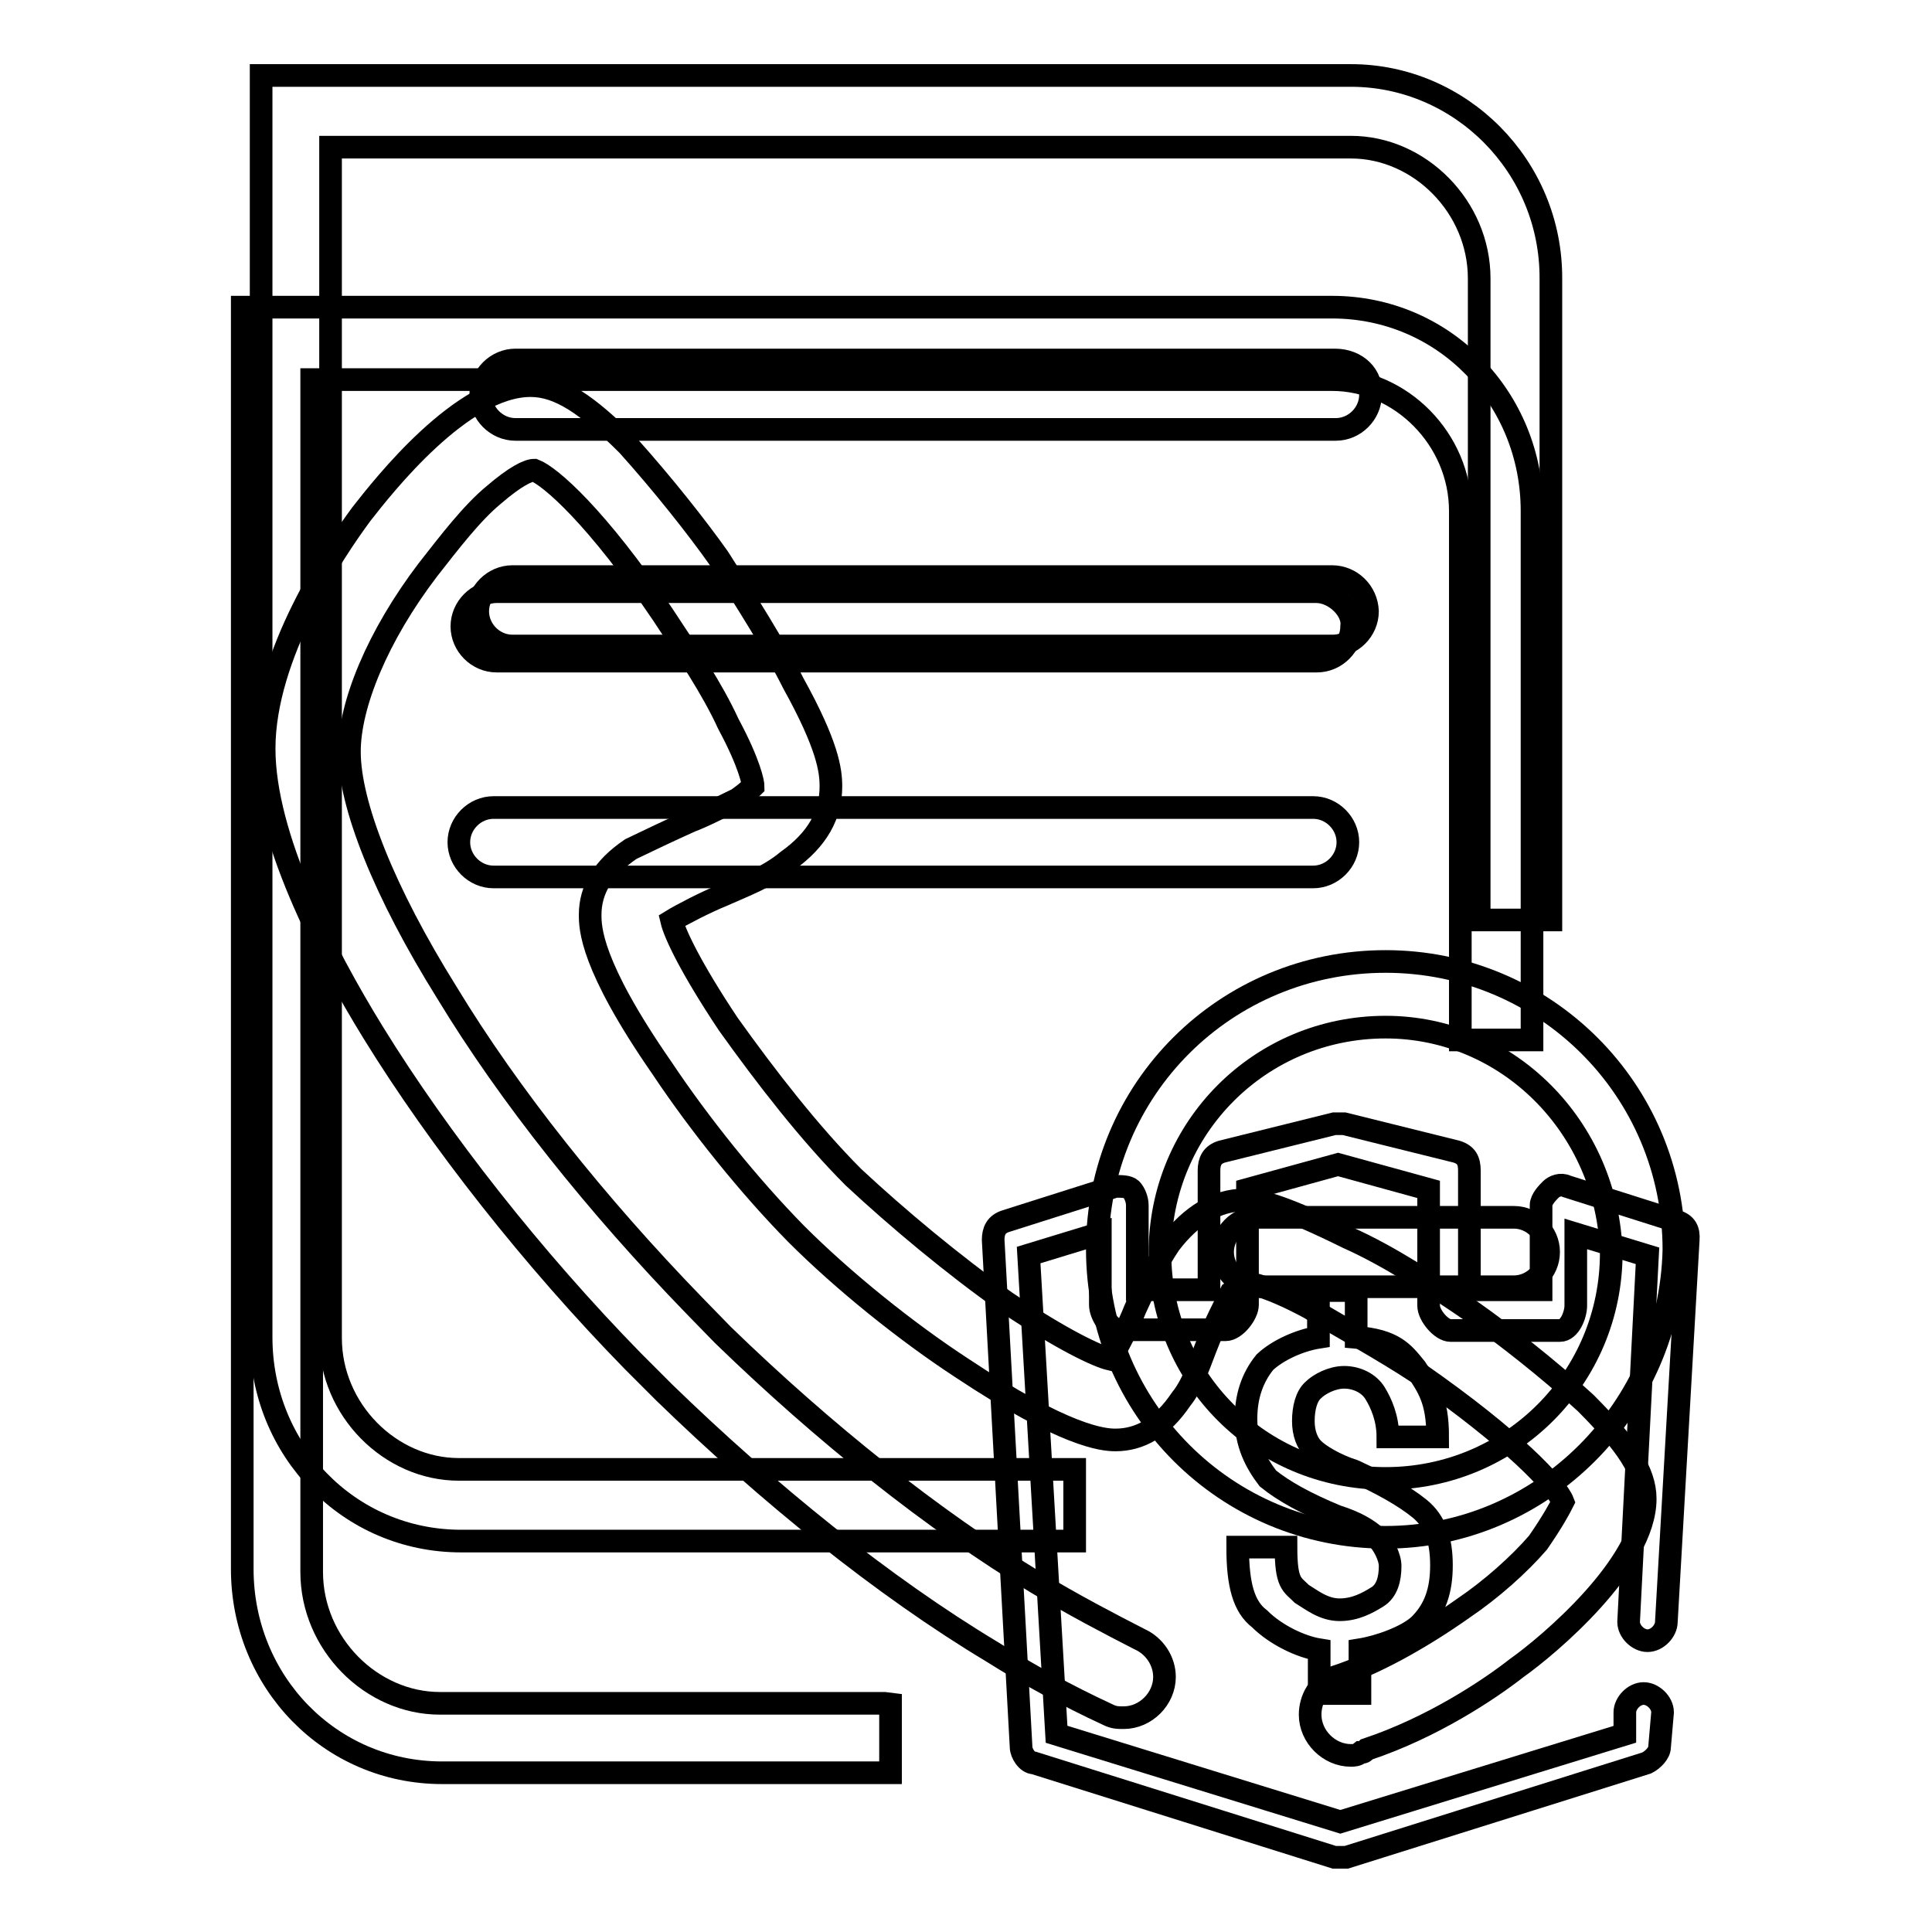 <?xml version="1.0" encoding="utf-8"?>
<!-- Svg Vector Icons : http://www.onlinewebfonts.com/icon -->
<!DOCTYPE svg PUBLIC "-//W3C//DTD SVG 1.1//EN" "http://www.w3.org/Graphics/SVG/1.1/DTD/svg11.dtd">
<svg version="1.1" xmlns="http://www.w3.org/2000/svg" xmlns:xlink="http://www.w3.org/1999/xlink" x="0px" y="0px" viewBox="0 0 256 256" enable-background="new 0 0 256 256" xml:space="preserve">
<g><g><path stroke-width="3" fill-opacity="0" stroke="#000000"  d="M174,107H65.4c-2.5,0-4.6,2.1-4.6,4.6c0,2.5,2.1,4.6,4.6,4.6H174c2.5,0,4.6-2.1,4.6-4.6C178.6,109.1,176.5,107,174,107z"/><path stroke-width="3" fill-opacity="0" stroke="#000000"  d="M174.4,78.4H65.8c-2.5,0-4.6,2.1-4.6,4.6c0,2.5,2.1,4.6,4.6,4.6h108.7c2.5,0,4.6-2.1,4.6-4.6C179.4,80.9,176.9,78.4,174.4,78.4z"/><path stroke-width="3" fill-opacity="0" stroke="#000000"  d="M180.2,224.4v-5.8c2.5-0.4,6.2-1.7,7.9-3.3c2.1-2.1,2.9-4.6,2.9-7.9c0-3.3-0.8-5.8-2.9-7.5c-2.1-1.7-5-3.3-8.7-5c-2.5-0.8-4.6-2.1-5.4-2.9c-0.8-0.8-1.3-2.1-1.3-3.7c0-1.7,0.4-3.3,1.3-4.1c0.8-0.8,2.5-1.7,4.1-1.7c1.7,0,3.3,0.8,4.1,2.1c0.8,1.3,1.7,3.3,1.7,5.8h6.6c0-5-1.3-6.6-2.9-9.1c-1.7-2.1-2.9-3.7-7.9-4.1v-6.2h-5v6.2c-2.5,0.4-5.4,1.7-7.1,3.3c-1.7,2.1-2.5,4.6-2.5,7.5c0,3.3,1.3,5.8,2.9,7.9c2.1,1.7,5,3.3,9.1,5c2.5,0.8,4.1,1.7,5.4,2.9c0.8,0.8,1.7,2.5,1.7,3.7c0,1.7-0.4,3.3-1.7,4.1c-1.3,0.8-2.9,1.7-5,1.7s-3.7-1.3-5-2.1c-1.3-1.3-2.1-1.3-2.1-6.2H164c0,5,0.8,7.9,2.9,9.5c2.1,2.1,5.4,3.7,7.9,4.1v5.8H180.2L180.2,224.4z M222.1,161.8l-14.5-4.6c-0.8-0.4-1.7,0-2.1,0.4c-0.4,0.4-1.3,1.3-1.3,2.1v11.2h-9.5v-15.8c0-1.3-0.4-2.1-1.7-2.5l-14.9-3.7c-0.4,0-0.8,0-1.3,0l-14.9,3.7c-1.3,0.4-1.7,1.3-1.7,2.5v15.8h-9.5v-11.2c0-0.8-0.4-1.7-0.8-2.1c-0.4-0.4-1.3-0.4-2.1-0.4l-14.5,4.6c-1.3,0.4-1.7,1.3-1.7,2.5l3.7,67.2c0,0.8,0.8,2.1,1.7,2.1l39.8,12.5c0.4,0,0.4,0,0.8,0c0.4,0,0.4,0,0.8,0l39.8-12.5c0.8-0.4,1.7-1.3,1.7-2.1l0.4-4.6l0,0c0-1.3-1.3-2.5-2.5-2.5c-1.3,0-2.5,1.3-2.5,2.5l0,0v2.9l-37.7,11.6L140,229.8l-3.7-63.5l9.5-2.9v9.5c0,1.3,1.3,3.3,2.5,3.3h14.1c1.3,0,2.9-2.1,2.9-3.3v-15.3l12-3.3l12,3.3V173c0,1.3,1.7,3.3,2.9,3.3h14.5c1.3,0,2.1-2.1,2.1-3.3v-9.5l9.5,2.9l-2.5,48.5l0,0c0,1.3,1.3,2.5,2.5,2.5c1.3,0,2.5-1.3,2.5-2.5l0,0l2.9-50.6C223.8,163,223.4,162.2,222.1,161.8L222.1,161.8L222.1,161.8z"/><path stroke-width="3" fill-opacity="0" stroke="#000000"  d="M117.2,225.7H58.3c-9.1,0-17-7.9-17-17.4v-158h135.2c9.1,0,17,7.9,17,17.4v70.1h9.5V67.7c0-14.9-11.6-27-26.5-27H36.7h-4.6v4.6v162.6c0,14.9,11.6,27,26.5,27H118v-9.1L117.2,225.7L117.2,225.7z"/><path stroke-width="3" fill-opacity="0" stroke="#000000"  d="M176.5,76.4H67.9c-2.5,0-4.6,2.1-4.6,4.6c0,2.5,2.1,4.6,4.6,4.6h108.7c2.5,0,4.6-2.1,4.6-4.6C181.1,78.4,179,76.4,176.5,76.4z"/><path stroke-width="3" fill-opacity="0" stroke="#000000"  d="M179,10H39.2h-4.6v4.6v162.6c0,14.9,11.6,27,26.5,27h81.3v-9.5H60.8c-9.1,0-17-7.9-17-17.4V19.5H179c9.1,0,17,7.9,17,17.4v85h9.5V37C205.6,22,193.5,10,179,10z"/><path stroke-width="3" fill-opacity="0" stroke="#000000"  d="M176.9,47.7H68.3c-2.5,0-4.6,2.1-4.6,4.6c0,2.5,2.1,4.6,4.6,4.6h108.7c2.5,0,4.6-2.1,4.6-4.6C181.9,49.8,179.8,47.7,176.9,47.7z"/><path stroke-width="3" fill-opacity="0" stroke="#000000"  d="M183.6,203.7c-21.1,0-38.2-17-38.2-38.2c0-21.2,17-38.1,38.2-38.1c21.1,0,38.2,17,38.2,38.2C221.3,186.7,204.3,203.7,183.6,203.7z M183.6,136.1c-16.6,0-29.9,13.3-29.9,29.9c0,16.6,13.3,29.9,29.9,29.9c16.6,0,29.9-13.3,29.9-29.9C213,149.4,199.8,136.1,183.6,136.1z"/><path stroke-width="3" fill-opacity="0" stroke="#000000"  d="M200.6,170.5c2.5,0,4.6-2.1,4.6-4.6c0-2.5-2.1-4.6-4.6-4.6h-34c-2.5,0-4.6,2.1-4.6,4.6c0,2.5,2.1,4.6,4.6,4.6H200.6L200.6,170.5z"/><path stroke-width="3" fill-opacity="0" stroke="#000000"  d="M210.1,185.9c-5-4.6-10.8-9.1-14.9-12c-5.4-3.7-11.2-7.5-16.6-9.9c-8.3-4.1-11.6-5-13.7-5c-3.7,0-7.1,2.1-9.9,5.8c-1.7,2.5-3.3,5.8-4.6,8.7c-0.8,2.1-2.5,5.4-3.3,6.6c-1.7-0.4-6.2-2.5-13.7-7.5c-7.1-5-14.5-11.2-20.3-16.6c-5.8-5.8-11.6-13.3-16.6-20.3c-5-7.5-7.1-12-7.5-13.7c1.3-0.8,4.6-2.5,6.6-3.3c2.9-1.3,6.2-2.5,8.7-4.6c4.1-2.9,5.8-6.2,5.8-9.9c0-2.1-0.4-5.4-5-13.7c-2.5-5-6.2-10.8-9.9-16.6c-2.9-4.1-7.5-9.9-12-14.9c-5.4-5.4-9.1-7.9-12.9-7.9c-9.1,0-19.5,13.3-22.4,17c-3.7,5-12.9,18.7-12.9,31.1c0,11.6,7.9,27,14.5,37.7c8.7,14.1,21.1,29.9,34.4,43.5l4.1,4.1l0,0c13.7,13.3,29,25.7,43.5,34.4c4.6,2.9,9.9,5.8,15.3,8.3l0,0c0.8,0.4,1.3,0.4,2.1,0.4c2.9,0,5.4-2.5,5.4-5.4c0-2.1-1.3-4.1-3.3-5c-4.1-2.1-8.7-4.5-13.7-7.5c-13.7-8.3-28.2-19.9-41.5-32.8L92,173c-12.9-13.3-24.5-27.8-32.8-41.5c-8.3-13.3-12.9-24.9-12.9-31.9c0-6.2,3.7-15.3,10.4-24.1c2.9-3.7,5.8-7.5,8.7-9.9c2.9-2.5,4.6-3.3,5.4-3.3c2.1,0.8,8.3,6.2,17,19.1c3.3,5,6.6,9.9,8.7,14.5c2.9,5.4,3.3,7.9,3.3,8.3c0,0-0.8,0.8-2.1,1.7c-1.7,0.8-4.1,2.1-6.2,2.9c-2.9,1.3-5.4,2.5-7.9,3.7c-3.7,2.5-5.4,5.4-5.4,8.7c0,1.7,0,6.6,9.5,20.3c5,7.5,11.6,15.7,17.8,22l0,0c6.2,6.2,14.5,12.9,22,17.8c13.7,9.1,18.7,9.5,20.3,9.5l0,0c3.3,0,6.2-1.7,8.7-5.4c1.7-2.1,2.5-5,3.7-7.9c0.8-2.1,2.1-4.6,2.9-6.2c1.3-0.8,2.1-1.3,2.1-1.3c0.4,0,2.9,0.4,8.3,3.3c4.1,2.5,9.5,5.4,14.5,8.7c12.5,8.7,18.3,14.9,19.1,17c-0.4,0.8-1.3,2.5-3.3,5.4c-2.5,2.9-6.2,6.2-9.9,8.7c-5.8,4.1-12,7.5-17,9.1l0,0c-2.1,0.8-3.3,2.9-3.3,5c0,2.9,2.5,5.4,5.4,5.4c0.4,0,0.8,0,1.3-0.4l0,0c0.4,0,0.4,0,0.8-0.4l0,0c8.7-2.9,16.2-7.9,19.9-10.8c4.1-2.9,17-13.7,17-22.4C218,195,215.5,191.3,210.1,185.9z"/></g></g>
</svg>